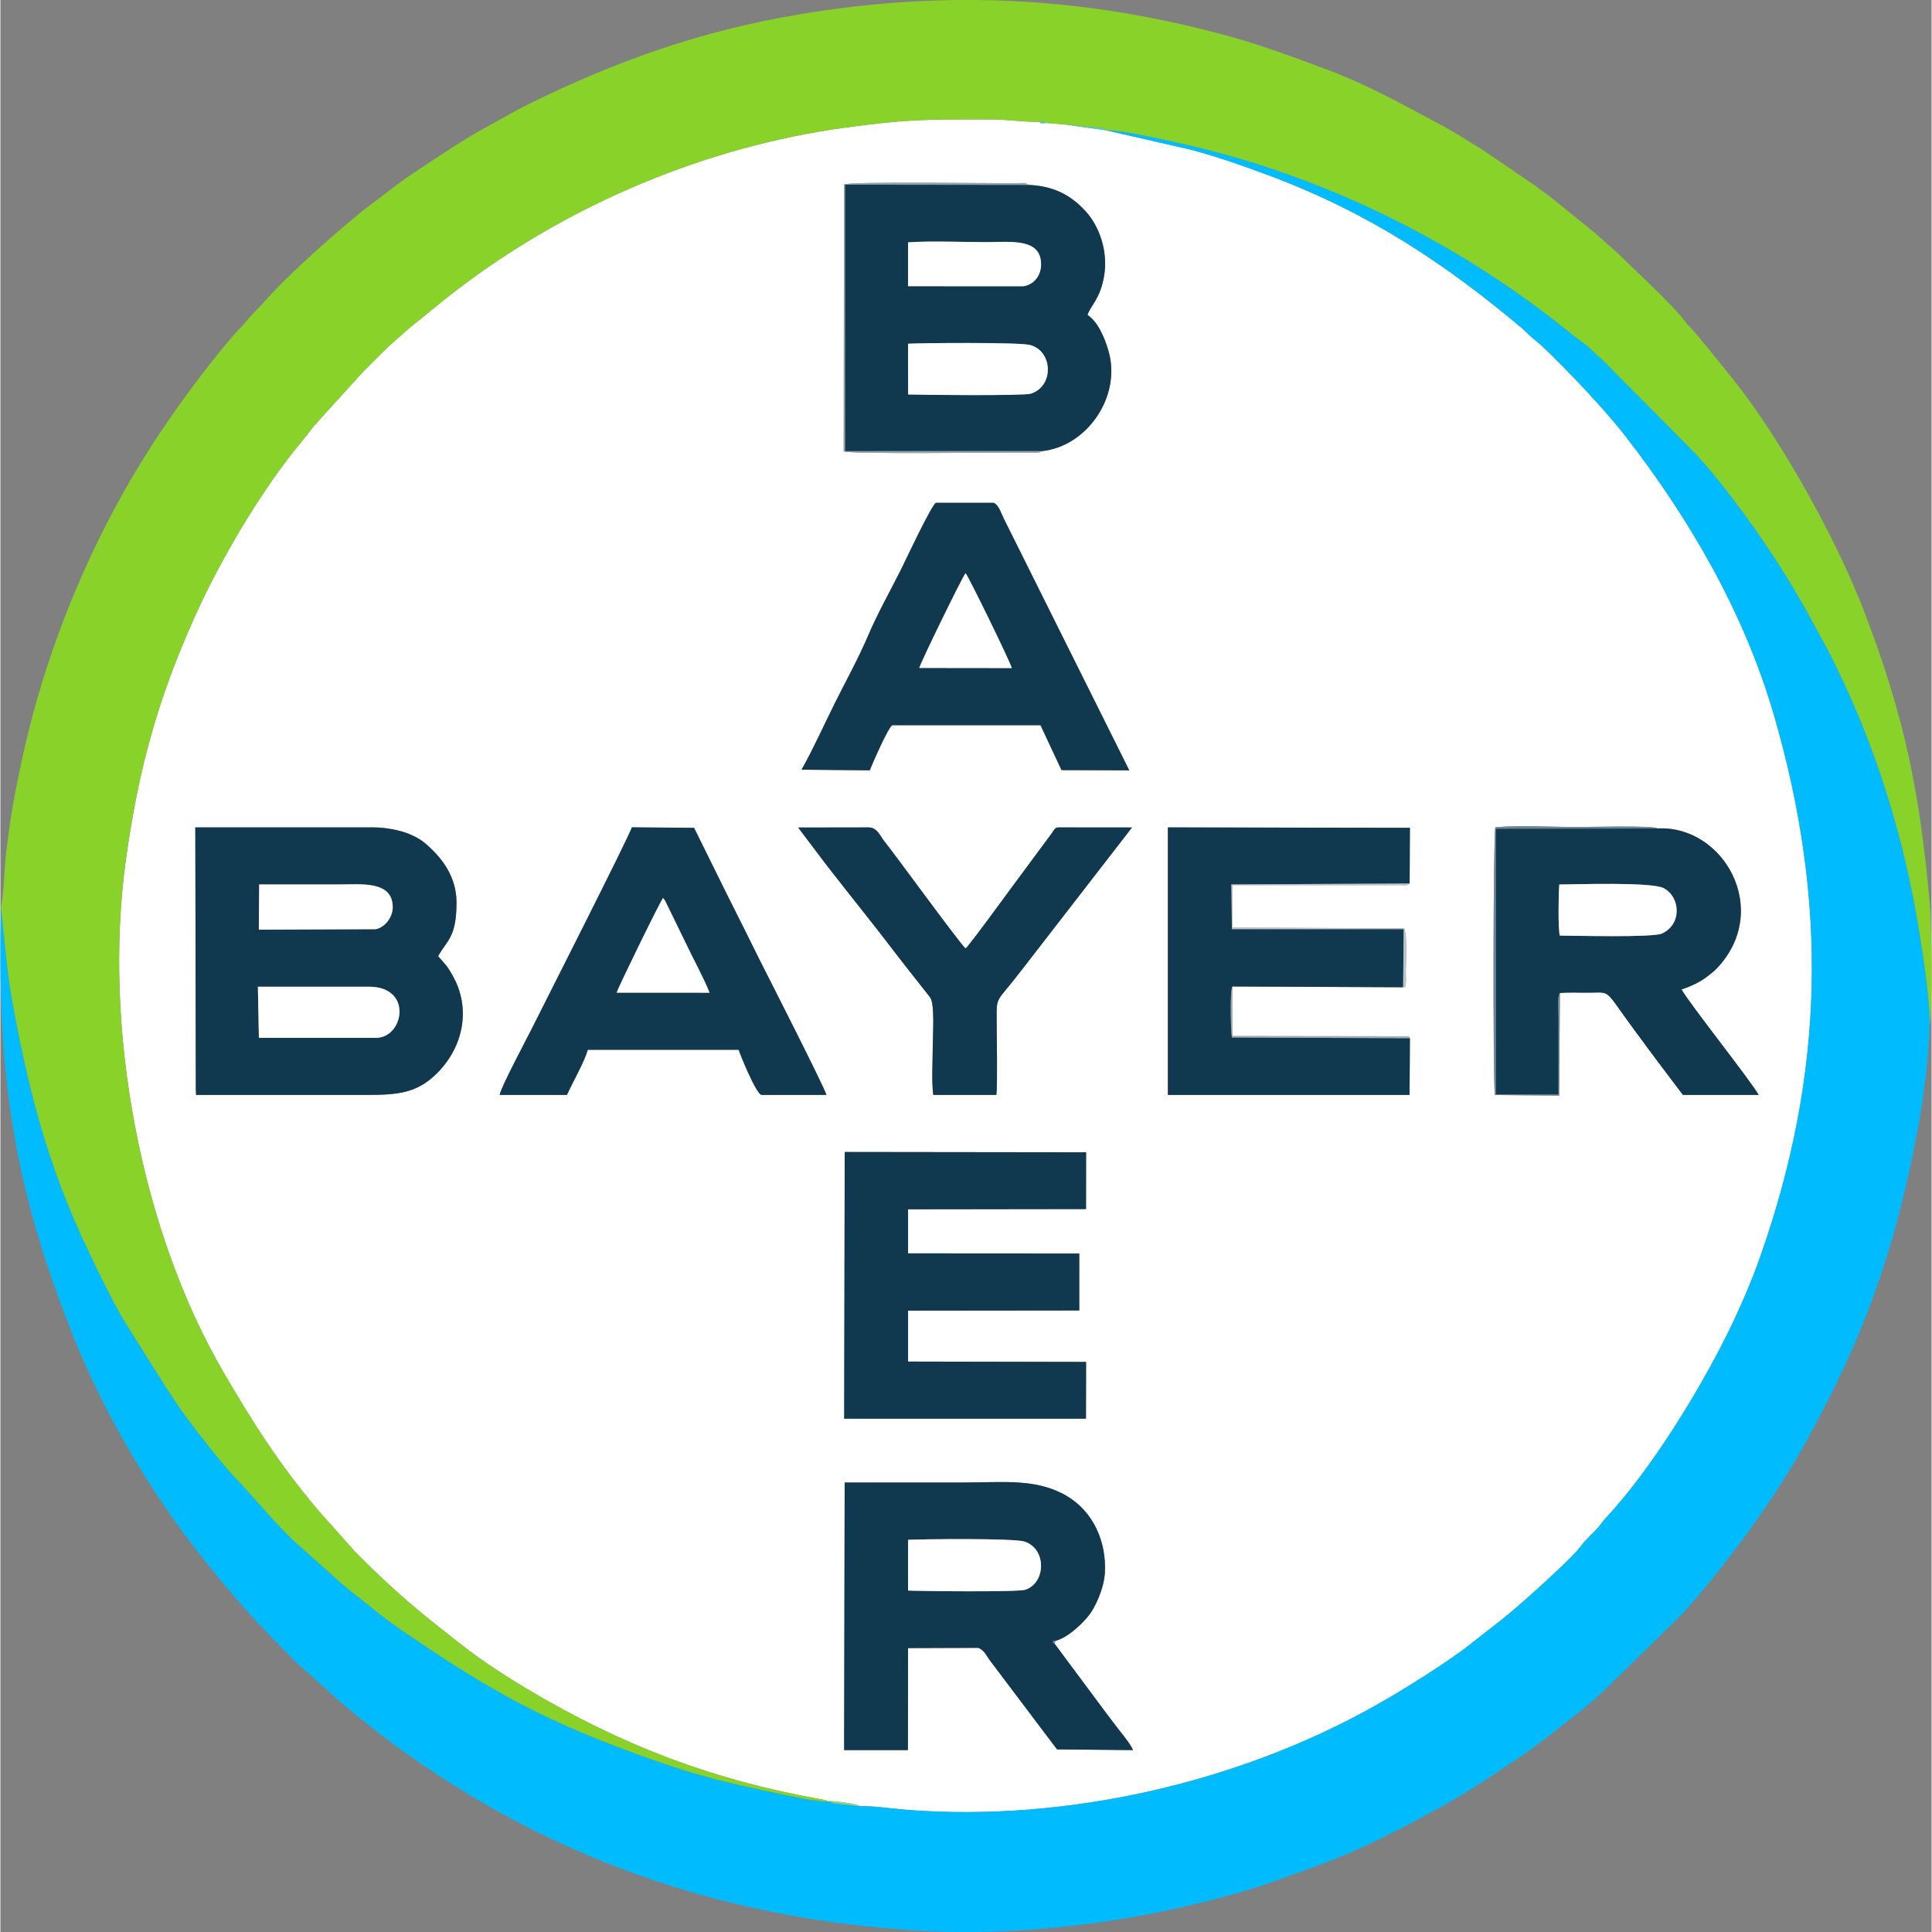 <?xml version="1.0" encoding="UTF-8"?>
<!DOCTYPE svg PUBLIC "-//W3C//DTD SVG 1.1//EN" "http://www.w3.org/Graphics/SVG/1.1/DTD/svg11.dtd">
<!-- Creator: CorelDRAW 2017 -->
<svg xmlns="http://www.w3.org/2000/svg" xml:space="preserve" width="1035px" height="1035px" version="1.1" style="shape-rendering:geometricPrecision; text-rendering:geometricPrecision; image-rendering:optimizeQuality; fill-rule:evenodd; clip-rule:evenodd"
viewBox="0 0 1035.02 1035.46"
 xmlns:xlink="http://www.w3.org/1999/xlink">
 <rect x="0" y="0" width="1035.02" height="1035.46" fill="#808080" stroke="none"/>
 <defs>
  <style type="text/css">
   <![CDATA[
    .fil1 {fill:#00BCFE}
    .fil3 {fill:#10384F}
    .fil9 {fill:#4FCED2}
    .fil4 {fill:#6D8694}
    .fil10 {fill:#7A909D}
    .fil2 {fill:#89D229}
    .fil8 {fill:#8DD974}
    .fil5 {fill:#91A4AE}
    .fil7 {fill:#9FAFB8}
    .fil6 {fill:#B9C5CC}
    .fil0 {fill:white}
   ]]>
  </style>
 </defs>
 <g id="Layer_x0020_1">
  <g id="_1235172418304">
   <path class="fil0" d="M565.39 879.44l-0.31 1.63 26.57 35.73c1.81,2.44 3.5,4.56 5.19,6.88 2.75,3.81 8.6,10.38 10.16,14.28l-40.7 -0.37 -36.3 -48.11c-1.56,-2.31 -2.97,-5.22 -5.94,-6.32l-37.6 0.13 -0.09 54.67 -34.17 0 0.28 -143.39c21.1,0 42.2,0 63.3,0 21.26,0 39.14,-2.37 55.39,7.01 14.32,8.25 21.85,24.57 20.73,41.79 -0.53,8.07 -5.16,18.32 -8.88,22.82 -3.75,4.53 -10.88,11.41 -17.63,13.26l0 -0.01zm-112.88 -262.02l129.36 0.16 -0.04 30.41 -95.37 0.13 0 23.63 91.75 0.06 0 30.55 -91.75 0.09 0 27.29 95.41 0.19 -0.07 30.41 -129.57 0 0.28 -142.92 0 0zm-184.94 -30.6c0.69,-4.16 14.66,-30.33 17.48,-35.99 4.72,-9.47 51.92,-102.47 53.39,-107.41l33.32 0.25 17.73 35.89c5.94,11.75 11.91,23.79 17.82,35.7 2.37,4.72 34.7,68.15 35.38,71.55l-34.76 0c-2.94,-0.49 -11.78,-22.35 -12.25,-24.19l-80.9 0c-1.6,6.19 -8.19,17.54 -11.13,24.19l-36.08 0 0 0.01zm-163.11 -143.36l96.12 0c5.53,0 13.38,1.47 18.04,3.34 4.31,1.78 6.91,3.28 9.91,5.94 8.25,7.22 15.91,17.22 15.91,30.98 0,18.88 -5.19,20.19 -9.85,28.76 4.03,4.63 5.04,5.22 8.47,11.69 9.32,17.6 4.57,38.58 -10.59,52.49 -9.82,9 -19.45,10.16 -35.67,10.16 -30.61,0 -61.24,0 -91.91,0l-0.15 -2.82 -0.29 -140.54 0.01 0zm731.33 88.71l-0.37 55.02 -34.45 -0.31c-1.09,-10.35 -0.91,-139.39 0.25,-143.46 12.19,-1.28 31.14,-0.15 44.08,-0.15 2.47,0 41.76,-1 42.73,0.75 35.64,-1.94 61.52,43.89 31.82,75.05 -1.31,1.38 -3,2.69 -5.31,4.48 -3.66,2.81 -8.79,5.22 -13.54,6.72 3.88,7.22 37.55,49.54 41.33,56.55l-40.58 0 -13.19 -17.45c-4.09,-5.4 -8.56,-11.59 -12.81,-17.31 -16.89,-22.76 -11.82,-20.04 -25.17,-20.04 -4.91,0.03 -9.94,-0.25 -14.78,0.15l-0.01 0zm-83.99 -3.06l-91.56 -0.41 0 26.57 93.75 0.13c2.06,0.53 0.21,-0.22 1.43,1.03l-0.18 30.39 -129.52 0 0 -143.36 129.7 0.22 -0.15 29.85c-1.63,1.34 -2.22,0.87 -4.97,0.84 -2.03,-0.03 -4.04,0 -6.04,0l-83.87 0 0 22.79 91.88 0.41c2.06,3.97 0.87,17.5 0.97,24.6 0,0.75 0.12,3.31 0.06,3.85 -0.47,4.62 -0.06,2.31 -1.5,3.09l0 0zm-251.84 57.71c-0.97,-7.19 -0.25,-19.23 -0.25,-26.95 0,-5.28 1.19,-22.01 -1.5,-25.42 -7.94,-10.03 -15.85,-20.06 -23.47,-30.07 -8.04,-10.5 -15.88,-20.13 -23.89,-30.41 -3.94,-5.04 -7.88,-9.95 -11.85,-15.29l-11.44 -15.16 37.7 -0.06c4.63,0 6.1,4.4 8.26,7.12 7.47,9.41 39.13,53.12 43.76,57.8 3.85,-3.9 25.45,-33.98 30.64,-40.76l15.41 -20.82c1.47,-2.06 1.78,-3.34 3.72,-3.34l39.42 0.03 -59.08 76.33c-14.1,18.45 -13.45,13.26 -13.45,27.23 0,9.41 0.54,33.33 -0.15,39.76l-33.83 0 0 0.01zm-70.58 -174.31c6.19,-10.91 12.13,-24.2 17.88,-35.73 5.81,-11.63 12.69,-24.14 17.69,-35.89 5,-11.82 12.22,-24.66 18.04,-36.26 1.15,-2.35 16.31,-34.61 18.44,-35.14l30.92 0c2.84,1.31 3.97,5.6 5.34,8.32l67.31 135.04 -36.3 -0.12 -11.25 -24.07 -79.37 0c-2.06,0.56 -10.94,21.07 -12.16,24.19l-36.55 -0.34 0.01 0zm128.95 -170.75c-2.22,1.25 -3.6,0.85 -6.35,0.82 -18.26,-0.19 -95.81,0.97 -100.03,-0.66l0.18 -143.05c4.01,-1.72 76.16,-0.53 93.07,-0.72 4.47,-0.03 4.28,-0.34 5.4,0.94 13.13,0.44 22.79,5.06 31.02,14.13 7.81,8.6 11.97,21.95 9.94,34.45 -2.07,12.6 -7.32,16.1 -8.94,21.13 5.31,3.38 9.12,11.72 11.34,19.6 6.82,24.13 -11.59,50.83 -35.63,53.36l0 0zm-113.92 723.87l0.03 -0.34c2.25,-0.03 14.35,1.22 16.35,2.78 4.82,-0.44 19.35,1.5 25.54,1.97 85,6.47 176.78,-14.48 250.34,-55.8 12.37,-6.97 22.97,-13.57 34.57,-21.23 15.19,-10.06 19.79,-14.57 32.39,-24.16 7.87,-5.97 38.07,-32.89 43.45,-40.23 2.97,-4.07 7.22,-7.38 9.78,-10.63 1.44,-1.82 1.66,-2.32 3.35,-4.16 24.91,-26.7 51.08,-69.65 66.61,-101.53 6.19,-12.7 11.98,-26.29 16.54,-39.3 34.32,-97.78 36.23,-189.41 7.28,-289.34 -15.97,-55.15 -45.33,-105.73 -80.21,-150.55 -10.94,-14.04 -30.64,-34.7 -43.49,-47.02 -2.78,-2.66 -4.87,-3.94 -7.69,-6.63 -1.28,-1.22 -2.31,-2.34 -3.47,-3.31 -41.42,-34.83 -82.37,-62.08 -135.26,-81.87 -14.29,-5.32 -27.35,-9.97 -41.92,-13.91l-45.73 -10.48 -22.23 -3.15 -10.1 -0.85c-1.28,0.07 -3.47,0.66 -3.47,-0.59 -8.47,0.16 -17.63,-1.31 -26.19,-1.31 -33.52,0.06 -43.43,-0.41 -79.06,4.53 -72.43,10.03 -143.83,39.79 -201.97,82.93 -13.48,9.98 -18.39,14.6 -30.67,24.36l-10.82 9.56c-5.25,5.03 -9.13,9.03 -14,13.88l-26.54 29.26c-1.94,2.53 -4.19,5.53 -6.29,8.03 -21.63,25.92 -43.85,63.75 -57.67,94.66 -19.41,43.42 -29.73,80.19 -36.58,129.3 -12.63,90.46 8.1,199.16 52.18,274.77 16.53,28.42 30.07,49.52 50.89,74.25l19.54 21.94c22.32,22.51 34.66,32.51 59.67,51.93 9.38,7.25 21.89,15.35 33.04,22 50.08,29.83 98.85,48.52 156.15,58.74 0.78,0.13 2.19,0.35 3.19,0.63l2.47 0.87 0 0z"/>
   <path class="fil1" d="M460.79 968.07l-12.41 -1.44c-0.18,-0.03 -1.93,-0.28 -2,-0.28 -1.75,-0.5 -0.93,-0.34 -1.93,-1.06l-0.03 0.34c-6.85,0.03 -18.95,-2.59 -25.73,-4 -26.48,-5.57 -42.08,-8.97 -68.49,-18.26 -57.77,-20.29 -87.03,-36.79 -133.52,-68.55 -5.72,-3.91 -11.34,-7.91 -16.47,-12.19 -5.35,-4.44 -10.66,-8.32 -16.35,-13.04l-22.7 -20.29c-10.5,-8.75 -25.63,-27.26 -35.2,-37.2 -6.84,-7.09 -19.75,-23.72 -25.66,-31.66 -3.94,-5.25 -8.03,-11.6 -11.63,-17.01l-22.41 -35.64c-6.85,-11.72 -13.16,-24.82 -19.39,-37.91 -21.32,-44.86 -31.6,-84.6 -40.48,-132.99 -1.53,-8.25 -2.53,-16.88 -3.44,-25.22l-2.65 -25.64c-1.97,85.84 5.47,143.61 35.54,222.01 19.16,49.99 46.98,96.6 80.75,137.17 18.19,21.85 20.69,24.07 42.2,46.02l25.91 23.1c86.41,72.28 186.81,111.98 300.88,120.01 58.93,4.16 118.51,-3.53 173.75,-18.72 17.35,-4.76 31.91,-10.38 48.45,-16.42 22.16,-8.06 44.64,-19.97 65.21,-31.29 13.94,-7.66 26.57,-16.35 39.76,-25.1 3.47,-2.28 6.6,-4.47 9.29,-6.57 3.22,-2.5 6.31,-4.59 9.44,-7.12 8.59,-6.88 18.6,-14.16 26.54,-21.7l40.82 -39.85c12.2,-12.35 32.89,-39.14 43.24,-54.05 9.25,-13.35 16.94,-25.2 25.07,-39.8 31.38,-56.36 47.73,-102.12 60.02,-166.12 3.22,-16.72 6.44,-40.29 6.81,-58.39 0.19,-14.44 -3.72,-38.42 -5.94,-52.14 -7.5,-45.8 -21.13,-90.91 -40.54,-132.17 -3.25,-6.91 -6.25,-13.29 -9.78,-19.66 -7.88,-14.38 -11.88,-22.29 -20.73,-36.58 -12.88,-20.79 -32.32,-48.08 -48.8,-65.8l-50.33 -50.74c-2.62,-1.94 -4.62,-4.41 -7.5,-6.78 -2.53,-2.1 -5.59,-4.1 -8.16,-6.19 -58.24,-47.45 -127.73,-82.5 -201.22,-100.38 -7.25,-1.75 -42.45,-9.81 -48.11,-8.88l45.73 10.48c14.57,3.94 27.64,8.59 41.93,13.91 52.89,19.79 93.84,47.04 135.26,81.87 1.16,0.97 2.19,2.09 3.47,3.31 2.81,2.69 4.91,3.97 7.69,6.63 12.85,12.32 32.54,32.98 43.48,47.01 34.89,44.83 64.24,95.41 80.22,150.55 28.94,99.94 27.04,191.57 -7.29,289.35 -4.56,13 -10.34,26.6 -16.53,39.29 -15.54,31.89 -41.7,74.84 -66.62,101.54 -1.69,1.84 -1.91,2.34 -3.34,4.16 -2.57,3.25 -6.82,6.56 -9.79,10.63 -5.38,7.34 -35.57,34.26 -43.45,40.23 -12.6,9.59 -17.19,14.1 -32.39,24.16 -11.59,7.66 -22.19,14.26 -34.57,21.23 -73.56,41.32 -165.34,62.27 -250.33,55.8 -6.19,-0.47 -20.73,-2.41 -25.54,-1.97l-0.01 0z"/>
   <path class="fil2" d="M0.3 486.03l2.65 25.64c0.91,8.34 1.91,16.97 3.44,25.22 8.88,48.39 19.16,88.13 40.48,132.99 6.23,13.09 12.54,26.19 19.39,37.91l22.41 35.64c3.6,5.41 7.69,11.76 11.63,17.01 5.91,7.94 18.82,24.57 25.66,31.66 9.57,9.94 24.7,28.45 35.2,37.2l22.7 20.29c5.69,4.72 11,8.6 16.35,13.04 5.12,4.28 10.75,8.28 16.47,12.19 46.49,31.76 75.75,48.26 133.52,68.55 26.41,9.29 42.01,12.69 68.49,18.26 6.78,1.41 18.88,4.03 25.73,4l-2.47 -0.88c-1.01,-0.28 -2.41,-0.5 -3.19,-0.62 -57.3,-10.22 -106.07,-28.92 -156.15,-58.74 -11.16,-6.66 -23.66,-14.75 -33.04,-22.01 -25.01,-19.41 -37.36,-29.41 -59.68,-51.92l-19.53 -21.94c-20.82,-24.73 -34.36,-45.83 -50.9,-74.25 -44.07,-75.62 -64.8,-184.31 -52.17,-274.78 6.85,-49.11 17.16,-85.87 36.58,-129.29 13.81,-30.92 36.04,-68.74 57.67,-94.66 2.1,-2.5 4.35,-5.5 6.28,-8.03l26.54 -29.26c4.88,-4.85 8.76,-8.85 14.01,-13.88l10.82 -9.57c12.28,-9.75 17.19,-14.38 30.66,-24.35 58.15,-43.14 129.54,-72.9 201.98,-82.93 35.63,-4.94 45.54,-4.47 79.05,-4.54 8.57,0 17.73,1.47 26.2,1.32 1.37,-0.07 1.03,-0.1 2.34,0.09 0.16,0.03 0.47,0.41 0.6,0.22 0.09,-0.19 0.34,0.19 0.53,0.28l10.1 0.84 19.91 1.97c2.53,0.66 1.5,0.53 2.31,1.19 5.66,-0.94 40.86,7.13 48.11,8.88 73.5,17.88 142.99,52.92 201.22,100.38 2.57,2.09 5.63,4.09 8.16,6.19 2.88,2.37 4.88,4.84 7.51,6.78l50.33 50.73c16.47,17.73 35.91,45.02 48.79,65.81 8.85,14.28 12.85,22.19 20.73,36.57 3.53,6.38 6.53,12.76 9.78,19.66 19.42,41.27 33.04,86.38 40.55,132.17 2.22,13.73 6.12,37.7 5.94,52.15 1.68,-5.29 0.97,-54.77 0.25,-62.93 -5.47,-61.46 -13.38,-101.25 -35.52,-159.02 -14.16,-36.92 -43.79,-91.06 -69.96,-123.83l-14.47 -17.94c-2.19,-2.41 -4.91,-6.09 -7.25,-8.6 -1.63,-1.75 -2.6,-2.53 -3.94,-4.34 -6.75,-9.19 -26.95,-27.54 -35.92,-36.48 -2.97,-2.94 -5.34,-4.53 -8.38,-7.47 -2.62,-2.54 -5.87,-5.07 -8.94,-7.63l-17.97 -14.47c-3.13,-2.57 -5.79,-4.16 -9.04,-6.79l-29.13 -19.85c-6.88,-4.06 -13.41,-8.5 -20.29,-12.16 -21.85,-11.66 -40.76,-22.51 -65.11,-31.42 -16.51,-6.06 -31.14,-11.62 -48.43,-16.44 -76.93,-21.54 -152.77,-25.48 -231.82,-12.13 -52.93,8.91 -98.04,24.95 -145.46,48.33 -7.44,3.66 -13.47,7.38 -20.98,11.41 -13.75,7.38 -26.85,16.48 -39.82,25.01 -3.47,2.28 -6.6,4.5 -9.29,6.56l-18.44 13.98c-14.72,12.1 -29.17,24.85 -42.58,38.11 -6.28,6.22 -11.09,11.87 -15.78,16.63 -3,3.03 -4.57,5.37 -7.47,8.37 -9.48,9.82 -27.39,33.58 -35.76,45.68 -4.63,6.69 -8.41,12.25 -12.98,19.44 -25.98,40.83 -46.7,87.37 -60.11,134.48 -4.91,17.23 -8.66,34.2 -12.13,52.61 -1.78,9.48 -2.94,18.76 -4.16,28.26 -1.12,8.6 -1.12,22.1 -2.81,29.45l0 0z"/>
   <path class="fil3" d="M138 528.83l59.55 0c23.76,0 18.57,27.41 3.78,27.41l-62.8 0 -0.53 -27.41 0 0zm0.69 -54.8c14.1,0 28.19,0 42.29,0 12.29,0 29.04,-2.16 29.29,11.97 0.1,5.6 -4.19,10.97 -9.03,12.01l-62.74 0.25 0.19 -24.23 0 0zm-33.95 109.97l0.15 2.82c30.67,0 61.31,0 91.91,0 16.22,0 25.85,-1.16 35.67,-10.16 15.16,-13.91 19.91,-34.89 10.59,-52.49 -3.43,-6.47 -4.43,-7.07 -8.47,-11.69 4.66,-8.57 9.85,-9.88 9.85,-28.76 0,-13.76 -7.66,-23.76 -15.91,-30.98 -3,-2.66 -5.6,-4.16 -9.91,-5.94 -4.66,-1.88 -12.5,-3.34 -18.04,-3.34l-96.12 0 0.28 140.54 0 0z"/>
   <path class="fil3" d="M486.49 211.41l-0.03 -27.2c6.53,-0.4 58.8,-0.84 65.08,0.63 12.54,2.94 13.44,22.13 0.66,26.16 -3.94,1.22 -60.27,0.66 -65.71,0.41l0 0zm-0.03 -81.53c13.13,-0.87 28.73,-0.12 42.14,-0.12 12.69,0 29.51,-2.41 29.13,12.34 -0.12,6.01 -4.25,10.66 -9.59,11.32l-61.68 -0.03 0 -23.51zm71.87 111.88c24.04,-2.53 42.45,-29.23 35.63,-53.36 -2.22,-7.88 -6.03,-16.22 -11.34,-19.6 1.62,-5.03 6.87,-8.53 8.94,-21.13 2.03,-12.5 -2.13,-25.85 -9.94,-34.45 -8.23,-9.06 -17.88,-13.69 -31.01,-14.13l-97.94 -0.12 0 142.83 105.66 -0.04 0 0z"/>
   <path class="fil3" d="M486.46 825.27c6.88,-0.38 56.42,-0.97 62.36,0.94 11.91,3.75 11.69,22.13 0.44,25.82 -4.16,1.34 -57.36,0.72 -62.8,0.44l0 -27.2 0 0zm78.62 55.8l-0.94 -0.72c0.63,-1.06 -1.34,-0.69 1.25,-0.91 6.75,-1.84 13.88,-8.72 17.63,-13.25 3.72,-4.5 8.35,-14.75 8.88,-22.82 1.13,-17.23 -6.41,-33.54 -20.73,-41.8 -16.25,-9.37 -34.13,-7 -55.39,-7 -21.1,0 -42.2,0 -63.3,0l-0.28 143.39 34.17 0 0.09 -54.67 37.6 -0.13c2.97,1.1 4.38,4 5.94,6.32l36.3 48.11 40.7 0.37c-1.56,-3.9 -7.41,-10.47 -10.16,-14.28 -1.69,-2.32 -3.38,-4.44 -5.19,-6.88l-26.57 -35.73 0 0z"/>
   <path class="fil3" d="M755.42 556.43l-95.4 -0.38c-0.5,-2.22 -1.19,-24.38 0.21,-27.35l91.57 0.41 0.28 -31.14 -92.07 0 -0.28 -23.98 95.54 -0.46 0.15 -29.86 -129.7 -0.22 0 143.36 129.51 0 0.19 -30.38 0 0z"/>
   <polygon class="fil3" points="452.23,760.34 581.8,760.34 581.87,729.93 486.46,729.74 486.46,702.45 578.21,702.35 578.21,671.81 486.46,671.75 486.46,648.12 581.83,647.99 581.87,617.58 452.51,617.42 "/>
   <path class="fil3" d="M835.76 501.44c-1,-3.81 -0.69,-22.63 -0.28,-27.41 8.91,0 49.45,-1.47 55.99,2 8.81,4.63 10,19.22 -0.94,24.29 -4.88,2.28 -47.48,1.12 -54.77,1.12zm0.03 30.73c4.85,-0.4 9.88,-0.12 14.79,-0.15 13.35,0 8.28,-2.72 25.16,20.04 4.26,5.72 8.73,11.91 12.82,17.31l13.19 17.45 40.58 0c-3.78,-7.01 -37.45,-49.33 -41.33,-56.55 4.75,-1.5 9.88,-3.91 13.54,-6.72 2.31,-1.79 4,-3.1 5.31,-4.48 29.7,-31.16 3.82,-76.99 -31.82,-75.05l-86.56 0.12 0.03 142.4 33.54 0 0 -41.74c0,-3.22 -0.9,-10.31 0.75,-12.63l0 0z"/>
   <path class="fil3" d="M330.28 532.02c1.1,-3.44 23.51,-49.27 24.88,-50.77l0.69 0.94c0.1,0.12 0.25,0.31 0.35,0.47l11.63 23.82c3.87,8.25 8.91,17.19 12.25,25.57l-49.8 -0.03 0 0zm-62.71 54.8l36.08 0c2.94,-6.66 9.53,-18.01 11.13,-24.2l80.9 0c0.47,1.84 9.31,23.7 12.25,24.2l34.76 0c-0.68,-3.41 -33.01,-66.84 -35.38,-71.56 -5.91,-11.91 -11.88,-23.94 -17.82,-35.7l-17.73 -35.88 -33.32 -0.26c-1.47,4.94 -48.67,97.94 -53.39,107.42 -2.82,5.65 -16.79,31.82 -17.48,35.98l0 0z"/>
   <path class="fil3" d="M492.46 357.99c1.19,-3.91 23.1,-48.8 24.82,-50.8 1.72,2 23.63,46.89 24.79,50.86l-49.61 -0.06zm-63.08 54.52l36.54 0.34c1.22,-3.12 10.1,-23.63 12.16,-24.19l79.37 0 11.25 24.07 36.3 0.12 -67.31 -135.04c-1.37,-2.72 -2.5,-7.01 -5.34,-8.32l-30.92 0c-2.12,0.53 -17.28,32.79 -18.44,35.14 -5.81,11.6 -13.04,24.44 -18.04,36.26 -5,11.75 -11.88,24.26 -17.69,35.89 -5.75,11.53 -11.69,24.82 -17.88,35.73l0 0z"/>
   <path class="fil3" d="M499.96 586.82l33.83 0c0.68,-6.44 0.15,-30.36 0.15,-39.77 0,-13.97 -0.65,-8.78 13.44,-27.22l59.09 -76.34 -39.42 -0.03c-1.94,0 -2.25,1.28 -3.72,3.34l-15.41 20.82c-5.19,6.78 -26.8,36.86 -30.64,40.76 -4.63,-4.68 -36.29,-48.39 -43.76,-57.8 -2.16,-2.72 -3.63,-7.12 -8.26,-7.12l-37.7 0.06 11.44 15.16c3.97,5.35 7.91,10.25 11.85,15.29 8,10.28 15.85,19.91 23.88,30.41 7.63,10.01 15.54,20.04 23.48,30.08 2.69,3.4 1.5,20.13 1.5,25.41 0,7.72 -0.72,19.76 0.25,26.95l0 0z"/>
   <path class="fil0" d="M486.49 211.41c5.44,0.25 61.77,0.81 65.71,-0.41 12.78,-4.03 11.88,-23.22 -0.66,-26.16 -6.28,-1.47 -58.55,-1.03 -65.08,-0.63l0.03 27.2 0 0z"/>
   <path class="fil0" d="M138.53 556.24l62.8 0c14.79,0 19.98,-27.41 -3.78,-27.41l-59.55 0 0.53 27.41 0 0z"/>
   <path class="fil0" d="M486.46 852.47c5.44,0.28 58.64,0.9 62.8,-0.44 11.25,-3.69 11.47,-22.07 -0.44,-25.82 -5.94,-1.91 -55.48,-1.31 -62.36,-0.94l0 27.2 0 0z"/>
   <path class="fil0" d="M138.5 498.25l62.74 -0.25c4.84,-1.03 9.13,-6.4 9.03,-12 -0.25,-14.13 -17,-11.97 -29.29,-11.97 -14.1,0 -28.19,0 -42.29,0l-0.19 24.22 0 0z"/>
   <path class="fil0" d="M835.76 501.44c7.29,0 49.89,1.16 54.77,-1.12 10.94,-5.07 9.75,-19.66 0.94,-24.29 -6.54,-3.47 -47.08,-2 -55.99,-2 -0.41,4.78 -0.72,23.6 0.28,27.41z"/>
   <path class="fil0" d="M486.46 153.39l61.68 0.03c5.34,-0.66 9.47,-5.31 9.59,-11.32 0.38,-14.75 -16.44,-12.34 -29.13,-12.34 -13.41,0 -29.01,-0.75 -42.14,0.12l0 23.51z"/>
   <path class="fil0" d="M492.46 357.99l49.61 0.06c-1.16,-3.97 -23.07,-48.86 -24.79,-50.86 -1.72,2 -23.63,46.89 -24.82,50.8z"/>
   <path class="fil0" d="M330.28 532.02l49.8 0.03c-3.35,-8.38 -8.38,-17.32 -12.26,-25.57l-11.62 -23.82c-0.1,-0.16 -0.26,-0.35 -0.35,-0.47l-0.69 -0.94c-1.37,1.5 -23.79,47.33 -24.88,50.76l0 0.01z"/>
   <path class="fil4" d="M835.79 532.17c-1.65,2.32 -0.75,9.41 -0.75,12.63l0 41.73 -33.54 0 -0.03 -142.39 86.56 -0.12c-0.97,-1.75 -40.26,-0.75 -42.73,-0.75 -12.95,0 -31.89,-1.13 -44.08,0.15 -1.16,4.07 -1.34,133.11 -0.25,143.46l34.45 0.31 0.37 -55.02 0 0z"/>
   <path class="fil5" d="M558.33 241.76l-105.66 0.03 0 -142.82 97.94 0.12c-1.13,-1.28 -0.94,-0.97 -5.41,-0.94 -16.91,0.19 -89.06,-1 -93.06,0.72l-0.19 143.05c4.22,1.63 81.78,0.47 100.03,0.66 2.75,0.03 4.13,0.43 6.35,-0.82l0 0z"/>
   <path class="fil6" d="M751.8 529.11c1.43,-0.78 1.03,1.53 1.5,-3.09 0.06,-0.54 -0.07,-3.1 -0.07,-3.85 -0.09,-7.1 1.1,-20.63 -0.96,-24.6l-91.88 -0.41 0 -22.79 83.87 0c2,0 4.01,-0.03 6.04,0 2.75,0.03 3.34,0.5 4.97,-0.84l-95.54 0.47 0.29 23.98 92.06 0 -0.28 31.13 0 0z"/>
   <path class="fil7" d="M755.42 556.43c-1.22,-1.25 0.63,-0.5 -1.44,-1.03l-93.75 -0.13 0 -26.57c-1.4,2.97 -0.72,25.14 -0.21,27.35l95.4 0.38z"/>
   <path class="fil8" d="M460.79 968.07c-2,-1.56 -14.09,-2.81 -16.35,-2.78 1.01,0.72 0.19,0.56 1.94,1.06 0.06,0 1.82,0.25 2,0.28l12.41 1.44 0 0z"/>
   <path class="fil9" d="M592.87 69.89c-0.81,-0.65 0.22,-0.53 -2.31,-1.18l-19.92 -1.97 22.23 3.15z"/>
   <path class="fil9" d="M560.55 65.89c-0.19,-0.09 -0.44,-0.47 -0.54,-0.28 -0.12,0.19 -0.43,-0.19 -0.59,-0.22 -1.31,-0.19 -0.97,-0.15 -2.34,-0.09 0,1.25 2.18,0.66 3.47,0.59l0 0z"/>
   <path class="fil10" d="M565.08 881.07l0.31 -1.63c-2.59,0.22 -0.62,-0.15 -1.25,0.91l0.94 0.72 0 0z"/>
  </g>
 </g>
</svg>
